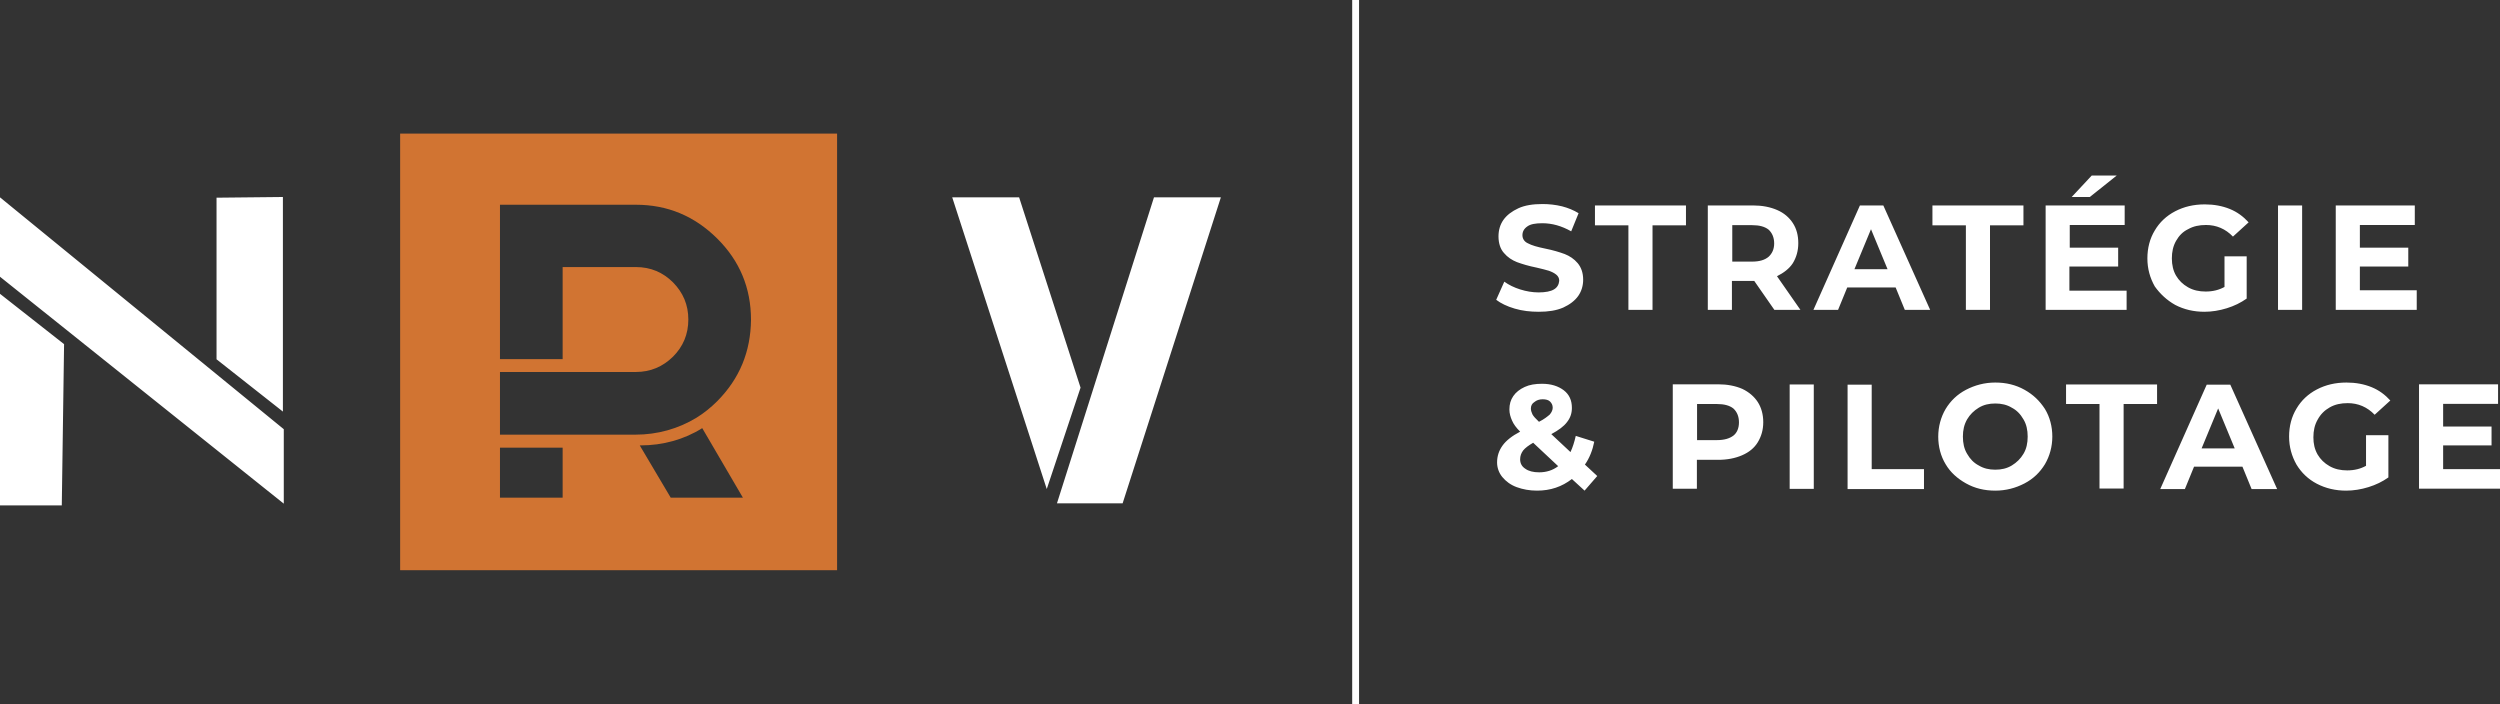 <?xml version="1.0" encoding="UTF-8"?> <!-- Generator: Adobe Illustrator 25.4.1, SVG Export Plug-In . SVG Version: 6.00 Build 0) --> <svg xmlns="http://www.w3.org/2000/svg" xmlns:xlink="http://www.w3.org/1999/xlink" version="1.1" id="Calque_1" x="0px" y="0px" viewBox="0 0 1420.1 400" style="enable-background:new 0 0 1420.1 400;" xml:space="preserve"><rect x="0" y="0" width="1420.1" height="400" fill="#333333" stroke="none"/> <style type="text/css"> .st0{fill:#D17432;} .st1{fill:#FFFFFF;} </style> <g> <g> <path class="st0" d="M227.3,75.9v248h248.2v-248H227.3z M319.7,282.7H284v-28.4h35.6V282.7z M381,282.7L363.4,253 c0.2,0,0.4,0,0.6,0c12.4,0,24.6-3.3,34.9-9.8l23.1,39.5L381,282.7L381,282.7z M407.4,227.9c-3.7,3.7-7.6,6.8-11.8,9.4l0,0 c-10.3,6.3-22.3,9.6-34.5,9.6c-0.4,0-0.7,0-0.9,0l0,0l0,0l0,0l0,0h-40.4l0,0H284v-35.6h35.6l0,0h41.6c8.3,0,15.3-3,21.1-8.7 c5.7-5.7,8.7-12.7,8.7-21.1s-3-15.3-8.7-21.1c-5.7-5.7-12.7-8.7-21.1-8.7h-41.6v52.3H284v-87.7h77.2c18.1,0,33.4,6.5,46.2,19.2 s19.2,28.1,19.2,46.2C426.4,199.8,420.1,215.1,407.4,227.9z"></path> </g> <path class="st1" d="M0,166.9l36.4,28.6l-1.3,91.6H0V166.9z M160.7,111.9l-37.7,0.4v91.8l37.7,29.7V111.9z M0,157.2l161.2,128.9 v-42.3L0,112.1V157.2z M600.4,285.9h37.3l55.8-173.8h-38L600.4,285.9z M578.9,112.1h-38l53.7,165.7l19.2-57.6L578.9,112.1z M768.1,400h3.9V0h-3.9V400z M882.7,164.4c-1.8,1.1-4.8,1.7-8.7,1.7c-3.5,0-7-0.6-10.5-1.7c-3.5-1.1-6.5-2.6-9-4.4l-4.6,10.3 c2.6,2,6.1,3.7,10.5,5c4.4,1.3,8.9,1.8,13.7,1.8c5.4,0,10-0.7,13.9-2.4c3.7-1.7,6.6-3.9,8.5-6.6s2.8-5.9,2.8-9.2 c0-3.9-1.1-7-3.1-9.4c-2-2.4-4.6-4.1-7.4-5.2c-3-1.1-6.6-2.2-11.1-3.1c-4.4-0.9-7.6-1.8-9.8-3c-2-0.9-3.1-2.6-3.1-4.6 s0.9-3.7,2.8-5c1.8-1.3,4.6-1.8,8.5-1.8c5.5,0,10.9,1.5,16.4,4.6l4.2-10.3c-2.8-1.7-5.9-3-9.4-3.9c-3.7-0.9-7.4-1.3-11.1-1.3 c-5.4,0-10,0.7-13.7,2.4c-3.7,1.7-6.6,3.9-8.5,6.6s-2.8,5.9-2.8,9.4c0,3.9,1.1,7.2,3.1,9.4c2,2.4,4.6,4.1,7.4,5.2 c3,1.1,6.6,2.2,11.1,3.1c3,0.7,5.4,1.3,7,1.8c1.7,0.6,3.1,1.3,4.2,2.2c1.1,0.9,1.7,2,1.7,3.5C885.5,161.6,884.6,163.3,882.7,164.4z M957.7,116.7H906V128h19v48h13.7v-48h19V116.7z M1022.7,176h-14.8l-11.4-16.4h-0.7h-12V176h-13.7v-59.3h25.7 c5.2,0,9.8,0.9,13.7,2.6c3.9,1.7,6.8,4.2,8.9,7.4s3.1,7,3.1,11.4s-1.1,8.1-3.1,11.4c-2,3.1-5.2,5.5-9,7.4L1022.7,176z M1007.8,138.3c0-3.3-1.1-5.9-3.1-7.8c-2.2-1.8-5.4-2.6-9.4-2.6h-11.3v20.7h11.3c4.1,0,7.2-0.9,9.4-2.8 C1006.6,144,1007.8,141.6,1007.8,138.3z M1069.8,116.7l26.6,59.3H1082l-5.2-12.7h-27.5l-5.2,12.7h-14l26.4-59.3H1069.8z M1072.2,152.9l-9.4-22.7l-9.4,22.7H1072.2z M1116.7,176h13.7v-48h19v-11.3h-51.7V128h19V176z M1207.8,165.1h-32.3v-13.7h27.7 v-10.7h-27.5v-12.9h31.2v-11.1H1162V176h46v-10.9H1207.8z M1202.4,99.7h-14.2l-11.4,12.2h10.3L1202.4,99.7z M1235.6,173.2 c5,2.6,10.5,3.9,16.6,3.9c4.2,0,8.5-0.7,12.7-2c4.2-1.3,7.9-3.1,11.3-5.5v-24h-12.6v17.4c-3.1,1.7-6.6,2.6-10.7,2.6 c-3.7,0-7-0.7-10-2.4c-3-1.7-5.2-3.9-6.8-6.6s-2.4-6.1-2.4-9.8c0-3.7,0.7-7,2.4-10s3.9-5.2,6.8-6.6c3-1.7,6.3-2.4,10.2-2.4 c5.9,0,11.1,2.2,15.3,6.6l8.9-8.1c-3-3.3-6.5-5.9-10.7-7.6c-4.2-1.7-8.9-2.6-14.2-2.6c-6.3,0-11.8,1.3-16.8,3.9 c-5,2.6-8.9,6.3-11.6,10.9c-2.8,4.6-4.2,10-4.2,15.9s1.5,11.1,4.2,15.9C1227,166.9,1230.8,170.5,1235.6,173.2z M1307.7,116.7H1294 V176h13.7V116.7z M1340.5,151.4h27.5v-10.7h-27.5v-12.9h31.2v-11.1h-44.9V176h46v-11.1h-32.3V151.4z M900.3,263.9l7,6.5l-7.2,8.3 l-7.2-6.6c-5.7,4.4-12.2,6.6-19.8,6.6c-4.2,0-8.1-0.7-11.6-2c-3.5-1.3-6.1-3.3-8.1-5.7c-2-2.4-3-5.4-3-8.3c0-3.7,1.1-6.8,3.1-9.6 c2-2.8,5.4-5.5,10-7.9c-2.2-2.2-3.7-4.2-4.6-6.3c-0.9-2-1.5-4.1-1.5-6.3c0-3,0.7-5.4,2.2-7.6c1.5-2.2,3.7-3.9,6.5-5.2 s6.1-1.8,9.8-1.8c5.2,0,9.2,1.3,12.4,3.7c3.1,2.4,4.6,5.7,4.6,10c0,3.1-0.9,5.7-2.8,8.1c-1.8,2.4-4.8,4.6-8.9,6.8l10.9,10.2 c1.3-2.8,2.2-5.7,3-9.2l10.5,3.3C904.7,255.6,902.9,260.2,900.3,263.9z M869.6,232.1c0,1.1,0.4,2.2,0.9,3.3 c0.6,1.1,1.8,2.4,3.7,4.2c3-1.5,4.8-3,6.1-4.1c1.1-1.3,1.7-2.6,1.7-3.9c0-1.5-0.6-2.6-1.5-3.5c-0.9-0.9-2.4-1.3-4.2-1.3 c-2,0-3.5,0.6-4.6,1.5C870.2,229.2,869.6,230.5,869.6,232.1z M885.1,264.8l-14.2-13.3c-2.6,1.5-4.6,3-5.7,4.4 c-1.1,1.5-1.7,3.1-1.7,5c0,2.2,0.9,4.1,3,5.4c1.8,1.3,4.4,2,7.8,2C878.3,268.3,882,267.2,885.1,264.8z M998.5,228.4 c2,3.1,3.1,7,3.1,11.4c0,4.4-1.1,8.1-3.1,11.4c-2,3.3-5,5.7-8.9,7.4s-8.5,2.6-13.7,2.6h-12v16.4h-13.7v-59.3H976 c5.2,0,9.8,0.9,13.7,2.6C993.5,222.7,996.5,225.3,998.5,228.4z M987.8,239.9c0-3.3-1.1-5.9-3.1-7.8c-2.2-1.8-5.4-2.6-9.4-2.6H964 V250h11.3c4.1,0,7.2-0.9,9.4-2.6C986.7,245.8,987.8,243.2,987.8,239.9z M1016.6,277.7h13.7v-59.3h-13.7V277.7z M1063.2,218.5h-13.7 v59.3h43.4v-11.3h-29.7V218.5z M1161.6,232.3c2.8,4.6,4.2,10,4.2,15.7s-1.5,11.1-4.2,15.7c-2.8,4.6-6.6,8.3-11.6,10.9 c-5,2.6-10.5,4.1-16.6,4.1c-6.1,0-11.6-1.3-16.6-4.1c-5-2.8-8.9-6.3-11.6-10.9c-2.8-4.6-4.2-10-4.2-15.7s1.5-11.1,4.2-15.7 c2.8-4.6,6.6-8.3,11.6-10.9c5-2.6,10.5-4.1,16.6-4.1c6.1,0,11.6,1.3,16.6,4.1S1158.6,227.7,1161.6,232.3z M1151.8,248 c0-3.7-0.7-7-2.4-9.8c-1.7-3-3.9-5.2-6.6-6.6c-2.8-1.7-5.9-2.4-9.4-2.4c-3.5,0-6.6,0.7-9.4,2.4c-2.8,1.7-5,3.9-6.6,6.6 c-1.7,3-2.4,6.1-2.4,9.8s0.7,7,2.4,9.8c1.7,3,3.9,5.2,6.6,6.6c2.8,1.7,5.9,2.4,9.4,2.4s6.6-0.7,9.4-2.4c2.8-1.7,5-3.9,6.6-6.6 C1151.1,255,1151.8,251.7,1151.8,248z M1173.6,229.5h19v48h13.7v-48h19v-11.1h-51.7V229.5z M1266.9,218.5l26.6,59.3H1279l-5.2-12.7 h-27.5l-5.2,12.7h-14l26.4-59.3H1266.9z M1269.4,254.7l-9.4-22.7l-9.4,22.7H1269.4z M1323.4,231.4c3-1.7,6.3-2.4,10.2-2.4 c5.9,0,11.1,2.2,15.3,6.6l8.9-8.1c-3-3.3-6.5-5.9-10.7-7.6c-4.2-1.7-8.9-2.6-14.2-2.6c-6.3,0-11.8,1.3-16.8,3.9 c-5,2.6-8.9,6.3-11.6,10.9c-2.8,4.6-4.2,10-4.2,15.9c0,5.9,1.5,11.1,4.2,15.9c2.8,4.6,6.6,8.3,11.6,10.9c5,2.6,10.5,3.9,16.6,3.9 c4.2,0,8.5-0.7,12.7-2c4.2-1.3,7.9-3.1,11.3-5.5v-24H1344v17.4c-3.1,1.7-6.6,2.6-10.7,2.6c-3.7,0-7-0.7-10-2.4 c-3-1.7-5.2-3.9-6.8-6.6c-1.7-3-2.4-6.1-2.4-9.8c0-3.7,0.7-7,2.4-10C1318.2,235.3,1320.4,233.1,1323.4,231.4z M1387.8,266.7V253 h27.5v-10.7h-27.5v-12.9h31.2v-11.1h-44.9v59.3h46v-11.1h-32.3V266.7z"></path> </g> </svg> 